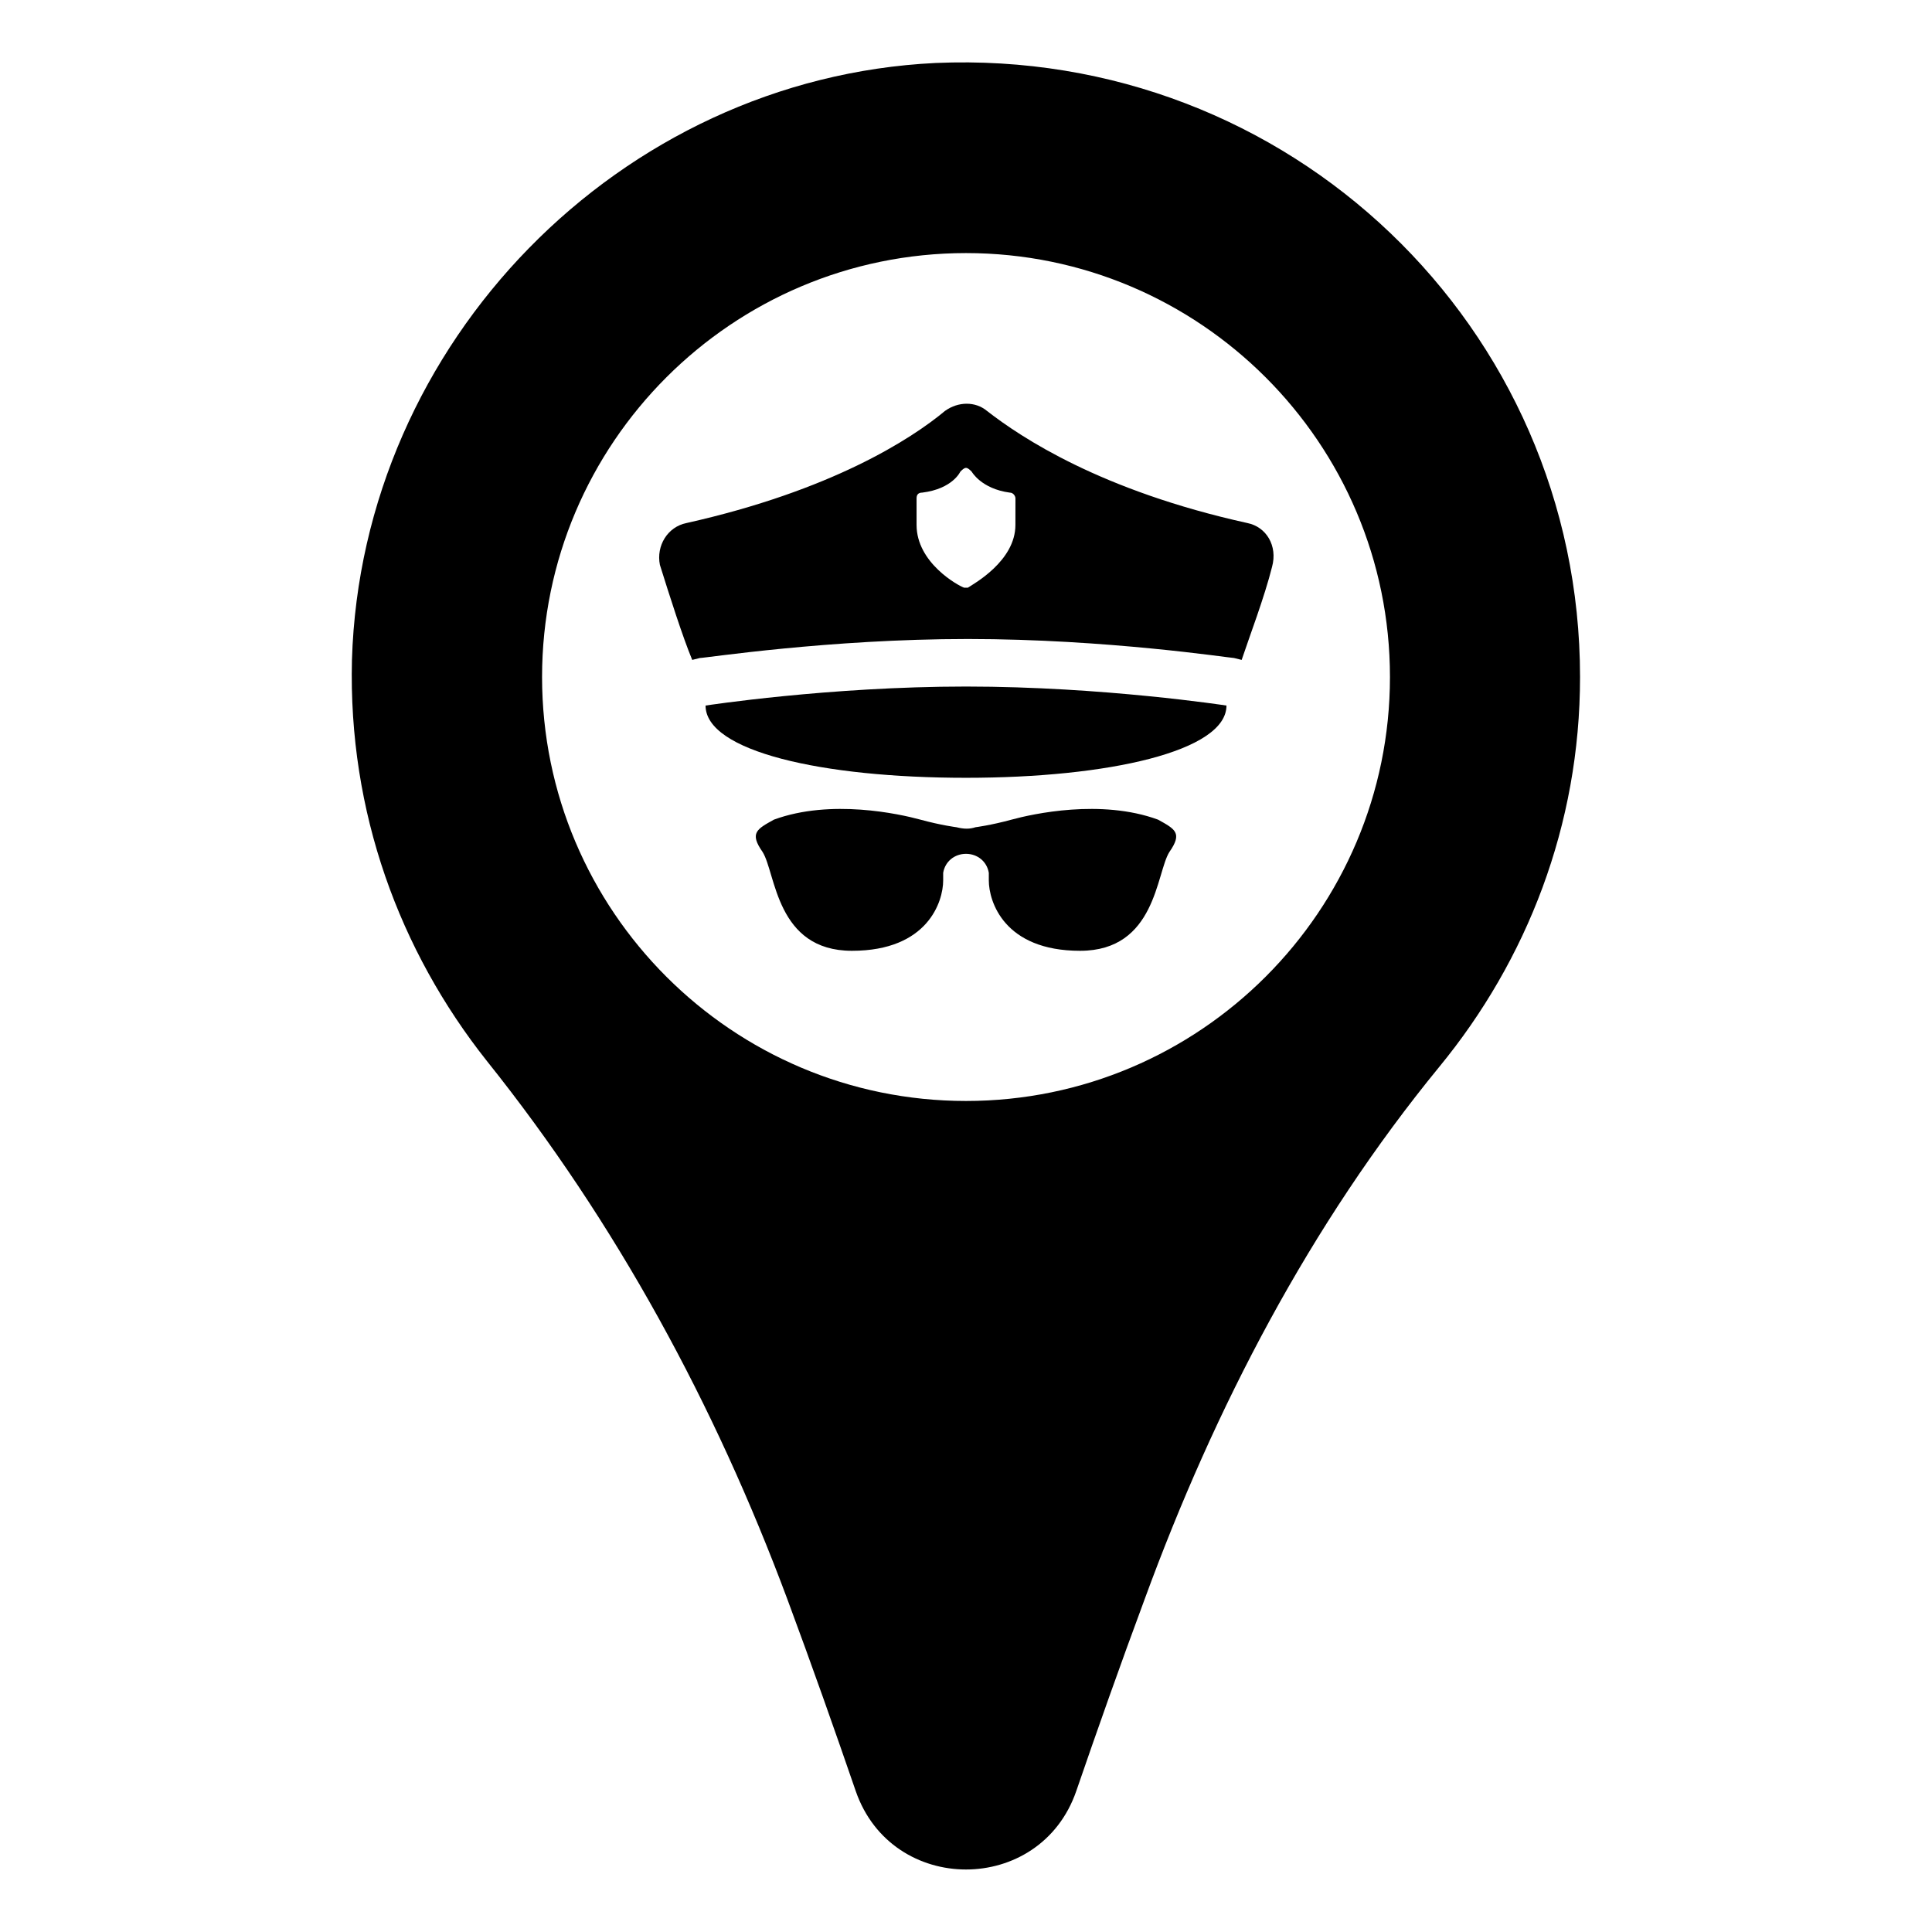 <?xml version="1.0" encoding="UTF-8"?>
<!-- Uploaded to: SVG Repo, www.svgrepo.com, Generator: SVG Repo Mixer Tools -->
<svg fill="#000000" width="800px" height="800px" version="1.1" viewBox="144 144 512 512" xmlns="http://www.w3.org/2000/svg">
 <g>
  <path d="m391.94 160.69c-83.633 4.031-152.15 74.062-154.67 158.2-1.008 40.305 12.594 77.082 35.77 106.3 34.258 42.824 60.457 91.191 79.602 142.58 6.551 17.633 12.594 34.762 18.137 50.883 9.574 27.711 48.871 27.711 58.441 0 5.543-16.121 11.586-33.25 18.137-50.883 18.641-50.883 43.832-99.25 78.09-141.07 23.176-28.215 37.281-63.984 37.281-103.28 0.004-92.703-77.082-166.76-170.79-162.73zm8.062 275.08c-61.969 0-112.35-50.383-112.35-112.35 0-61.969 50.383-112.35 112.35-112.35 61.969 0 112.35 50.383 112.35 112.35s-50.379 112.35-112.35 112.35z"/>
  <path d="m330.98 330.98c0 12.09 30.73 19.145 69.023 19.145 37.785 0 69.023-7.055 69.023-19.145 0 0-32.746-5.039-69.023-5.039s-69.023 5.039-69.023 5.039z"/>
  <path d="m474.56 282.61c-38.793-8.566-59.953-22.672-69.023-29.727-3.023-2.519-7.559-2.519-11.082 0-9.07 7.559-30.23 21.16-68.52 29.727-5.039 1.008-8.062 6.047-7.055 11.082 2.519 8.062 6.047 19.145 8.566 25.191l2.016-0.504c1.512 0 34.258-5.039 71.039-5.039 36.777 0 69.527 5.039 70.535 5.039l2.016 0.504c2.016-6.047 6.047-16.625 8.062-24.688 1.508-5.539-1.516-10.578-6.555-11.586zm-61.465 0.504c0 9.574-11.082 15.617-12.594 16.625h-0.504-0.504c-1.512-0.504-12.594-6.551-12.594-16.625v-7.055c0-1.008 0.504-1.512 1.512-1.512 8.062-1.008 10.078-5.543 10.078-5.543 0.504-0.504 1.008-1.008 1.512-1.008s1.008 0.504 1.512 1.008c0 0 2.519 4.535 10.078 5.543 1.008 0 1.512 1.008 1.512 1.512z"/>
  <path d="m450.88 361.21c-15.113-5.543-33.25-1.512-38.793 0-5.543 1.512-9.574 2.016-9.574 2.016-1.512 0.504-3.023 0.504-5.039 0 0 0-4.031-0.504-9.574-2.016-5.543-1.512-23.68-5.543-38.793 0-4.531 2.516-6.547 3.523-3.019 8.562 3.527 5.543 3.527 26.199 23.68 26.199 20.152 0 24.184-13.098 24.184-18.641v-2.016c0.504-3.023 3.023-5.039 6.047-5.039s5.543 2.016 6.047 5.039v2.016c0 5.543 4.031 18.641 24.184 18.641 20.152 0 20.152-20.656 23.68-26.199 3.523-5.039 1.508-6.047-3.027-8.562z"/>
 </g>
</svg>